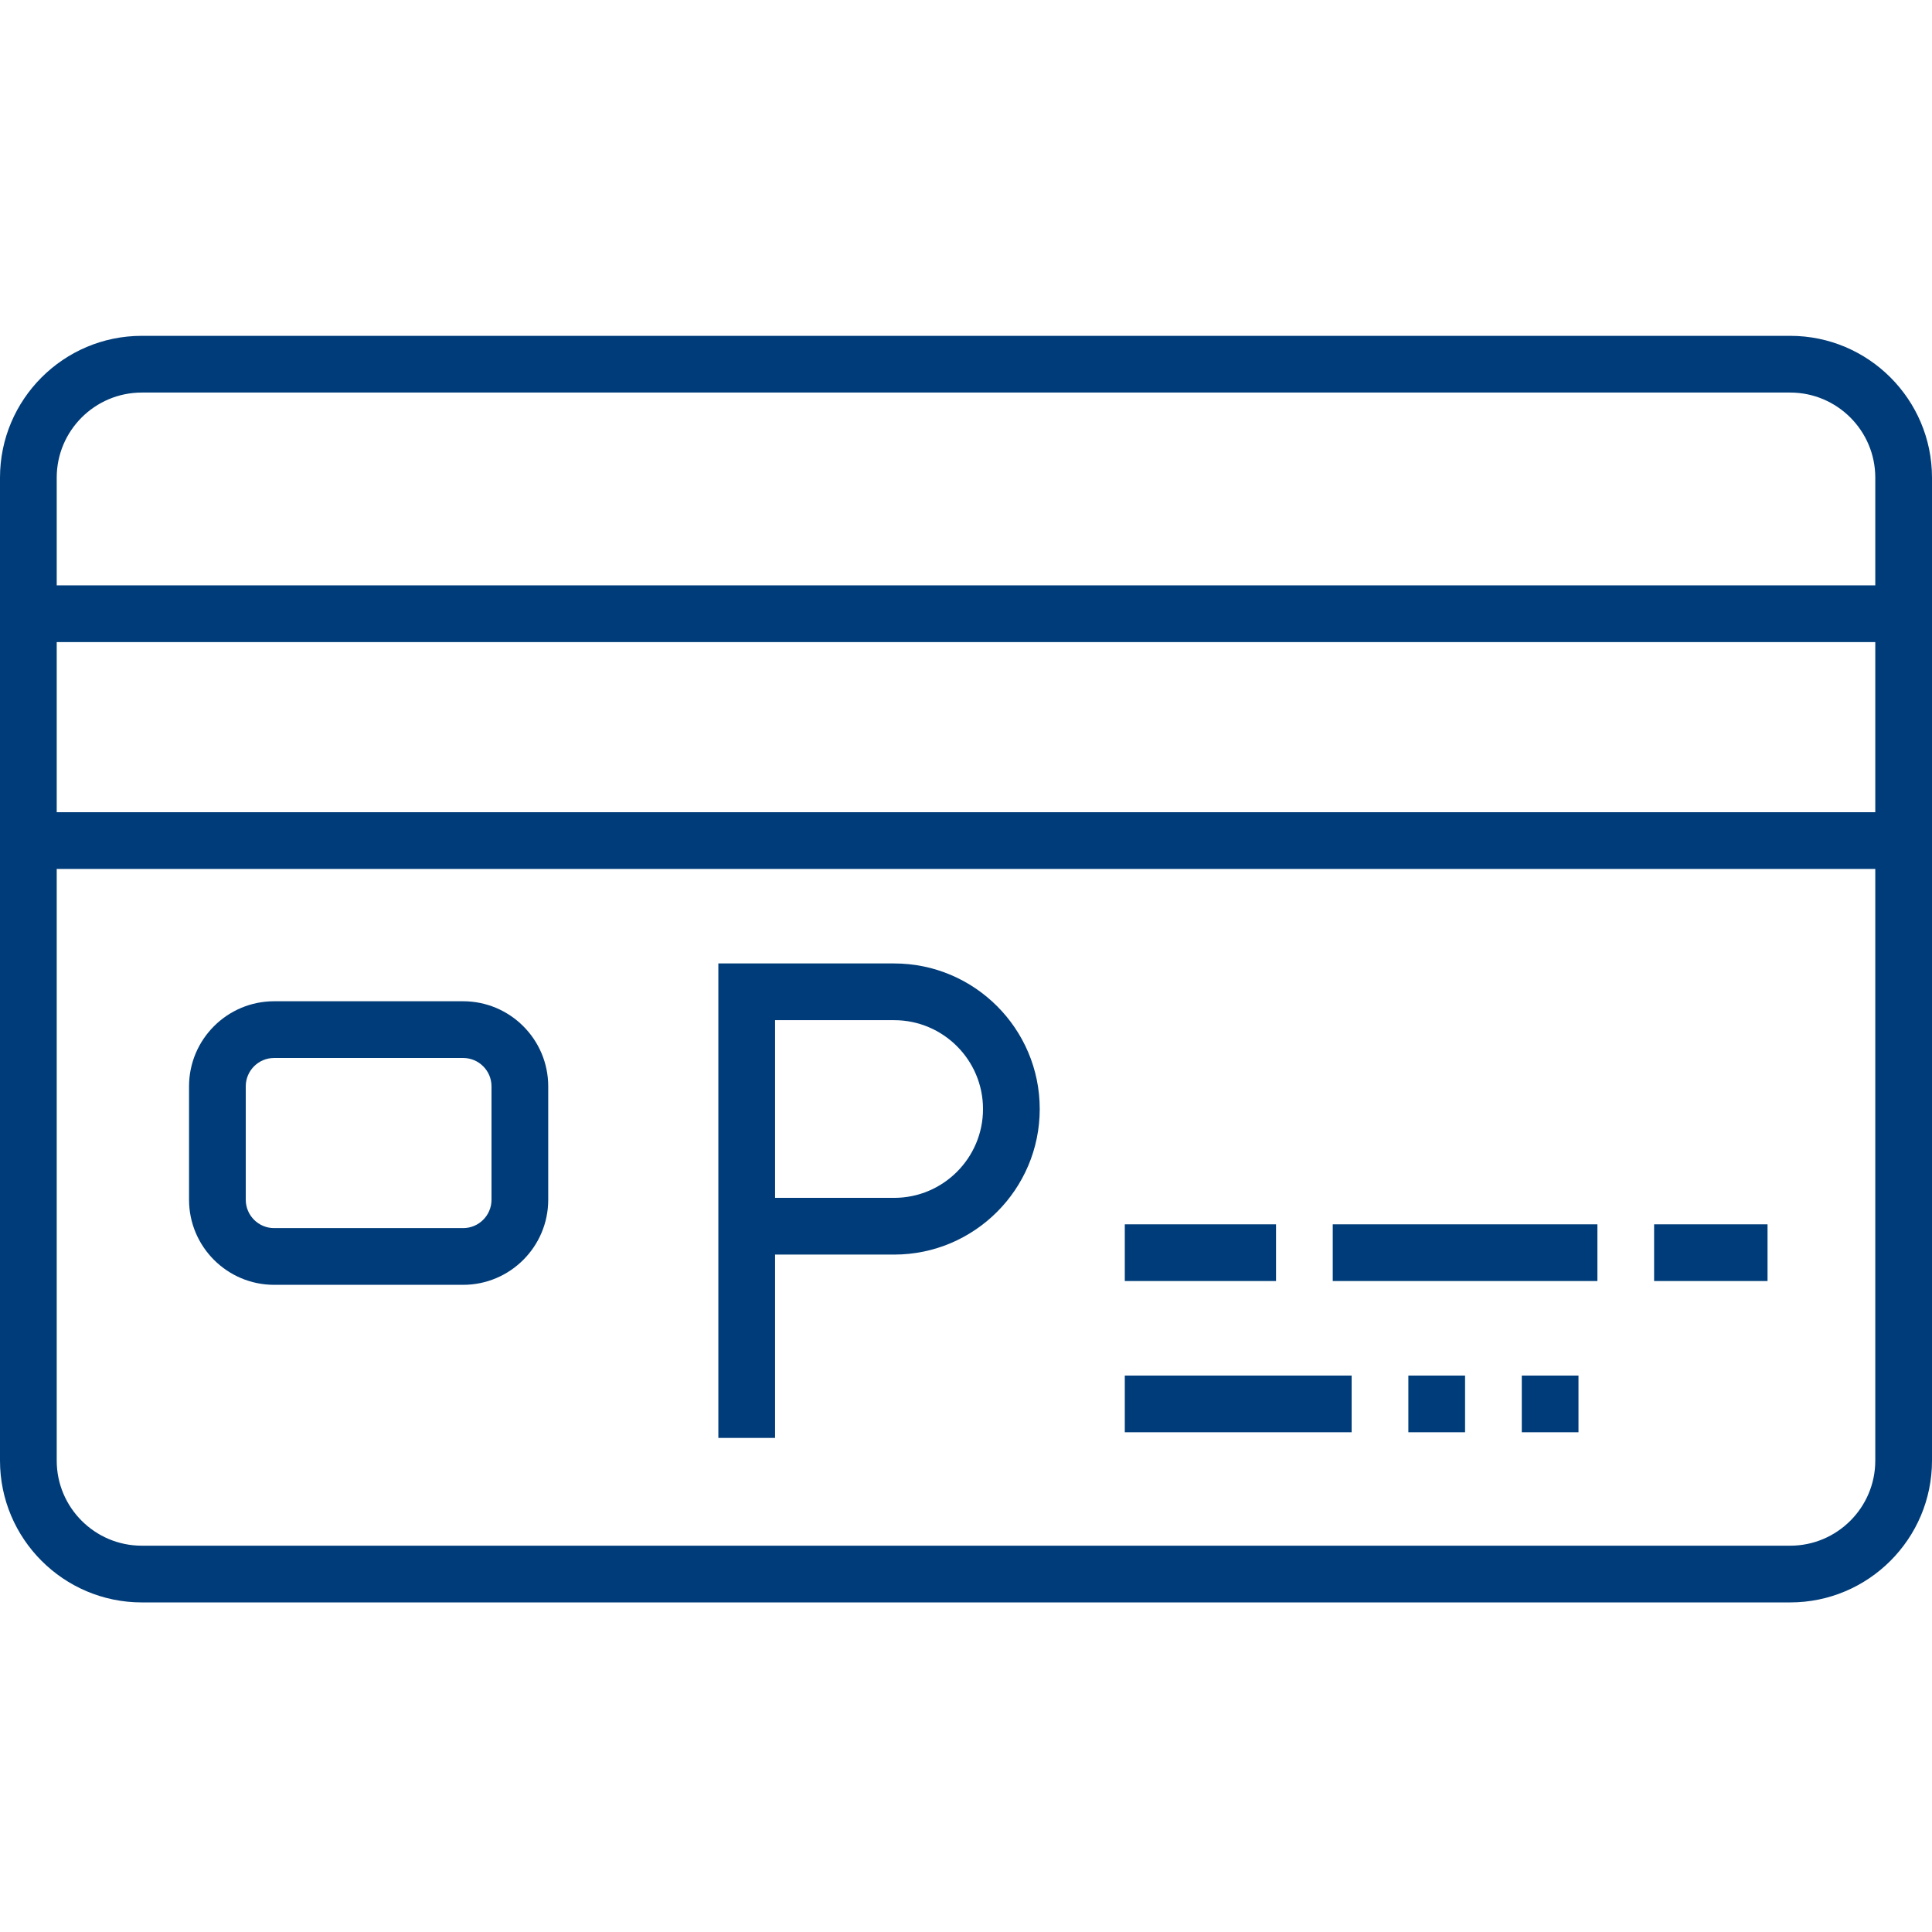 <svg xmlns="http://www.w3.org/2000/svg" height="512pt" version="1.1" viewBox="0 -88 512 511" width="512pt">
<g id="surface1">
<path d="M 474.426 0.5 L 37.574 0.5 C 16.855 0.5 0 17.355 0 38.074 L 0 298.582 C 0 319.301 16.855 336.156 37.574 336.156 L 474.426 336.156 C 495.145 336.156 512 319.301 512 298.582 L 512 38.074 C 512 17.355 495.145 0.5 474.426 0.5 Z M 496.969 298.582 C 496.969 311.012 486.859 321.125 474.426 321.125 L 37.574 321.125 C 25.141 321.125 15.031 311.012 15.031 298.582 L 15.031 141.777 L 496.969 141.777 Z M 496.969 126.746 L 15.031 126.746 L 15.031 81.66 L 496.969 81.66 Z M 496.969 66.629 L 15.031 66.629 L 15.031 38.074 C 15.031 25.645 25.141 15.531 37.574 15.531 L 474.426 15.531 C 486.859 15.531 496.969 25.645 496.969 38.074 Z M 496.969 66.629 " style=" stroke:none;fill-rule:nonzero;fill:#003C79;fill-opacity:1;" />
<path d="M 72.641 251.992 L 122.738 251.992 C 135.172 251.992 145.285 241.879 145.285 229.445 L 145.285 199.387 C 145.285 186.957 135.172 176.844 122.738 176.844 L 72.641 176.844 C 60.211 176.844 50.098 186.957 50.098 199.387 L 50.098 229.445 C 50.098 241.879 60.211 251.992 72.641 251.992 Z M 65.129 199.387 C 65.129 195.246 68.496 191.875 72.641 191.875 L 122.738 191.875 C 126.883 191.875 130.254 195.246 130.254 199.387 L 130.254 229.445 C 130.254 233.59 126.883 236.961 122.738 236.961 L 72.641 236.961 C 68.496 236.961 65.129 233.59 65.129 229.445 Z M 65.129 199.387 " style=" stroke:none;fill-rule:nonzero;fill:#003C79;fill-opacity:1;" />
<path d="M 205.402 243.977 L 236.961 243.977 C 258.234 243.977 275.539 226.672 275.539 205.398 C 275.539 184.129 258.234 166.824 236.961 166.824 L 190.371 166.824 L 190.371 292.57 L 205.402 292.57 Z M 205.402 181.855 L 236.961 181.855 C 249.945 181.855 260.508 192.418 260.508 205.398 C 260.508 218.383 249.945 228.945 236.961 228.945 L 205.402 228.945 Z M 205.402 181.855 " style=" stroke:none;fill-rule:nonzero;fill: #003C79;fill-opacity:1;" />
<path d="M 298.082 235.961 L 338.16 235.961 L 338.16 250.988 L 298.082 250.988 Z M 298.082 235.961 " style=" stroke:none;fill-rule:nonzero;fill: #003C79;fill-opacity:1;" />
<path d="M 353.191 235.961 L 423.328 235.961 L 423.328 250.988 L 353.191 250.988 Z M 353.191 235.961 " style=" stroke:none;fill-rule:nonzero;fill: #003C79;fill-opacity:1;" />
<path d="M 438.355 235.961 L 468.414 235.961 L 468.414 250.988 L 438.355 250.988 Z M 438.355 235.961 " style=" stroke:none;fill-rule:nonzero;fill: #003C79;fill-opacity:1;" />
<path d="M 298.082 276.039 L 358.199 276.039 L 358.199 291.066 L 298.082 291.066 Z M 298.082 276.039 " style=" stroke:none;fill-rule:nonzero;fill: #003C79;fill-opacity:1;" />
<path d="M 373.23 276.039 L 388.258 276.039 L 388.258 291.066 L 373.23 291.066 Z M 373.23 276.039 " style=" stroke:none;fill-rule:nonzero;fill: #003C79;fill-opacity:1;" />
<path d="M 403.289 276.039 L 418.316 276.039 L 418.316 291.066 L 403.289 291.066 Z M 403.289 276.039 " style=" stroke:none;fill-rule:nonzero;fill: #003C79;fill-opacity:1;" />
</g>
</svg>